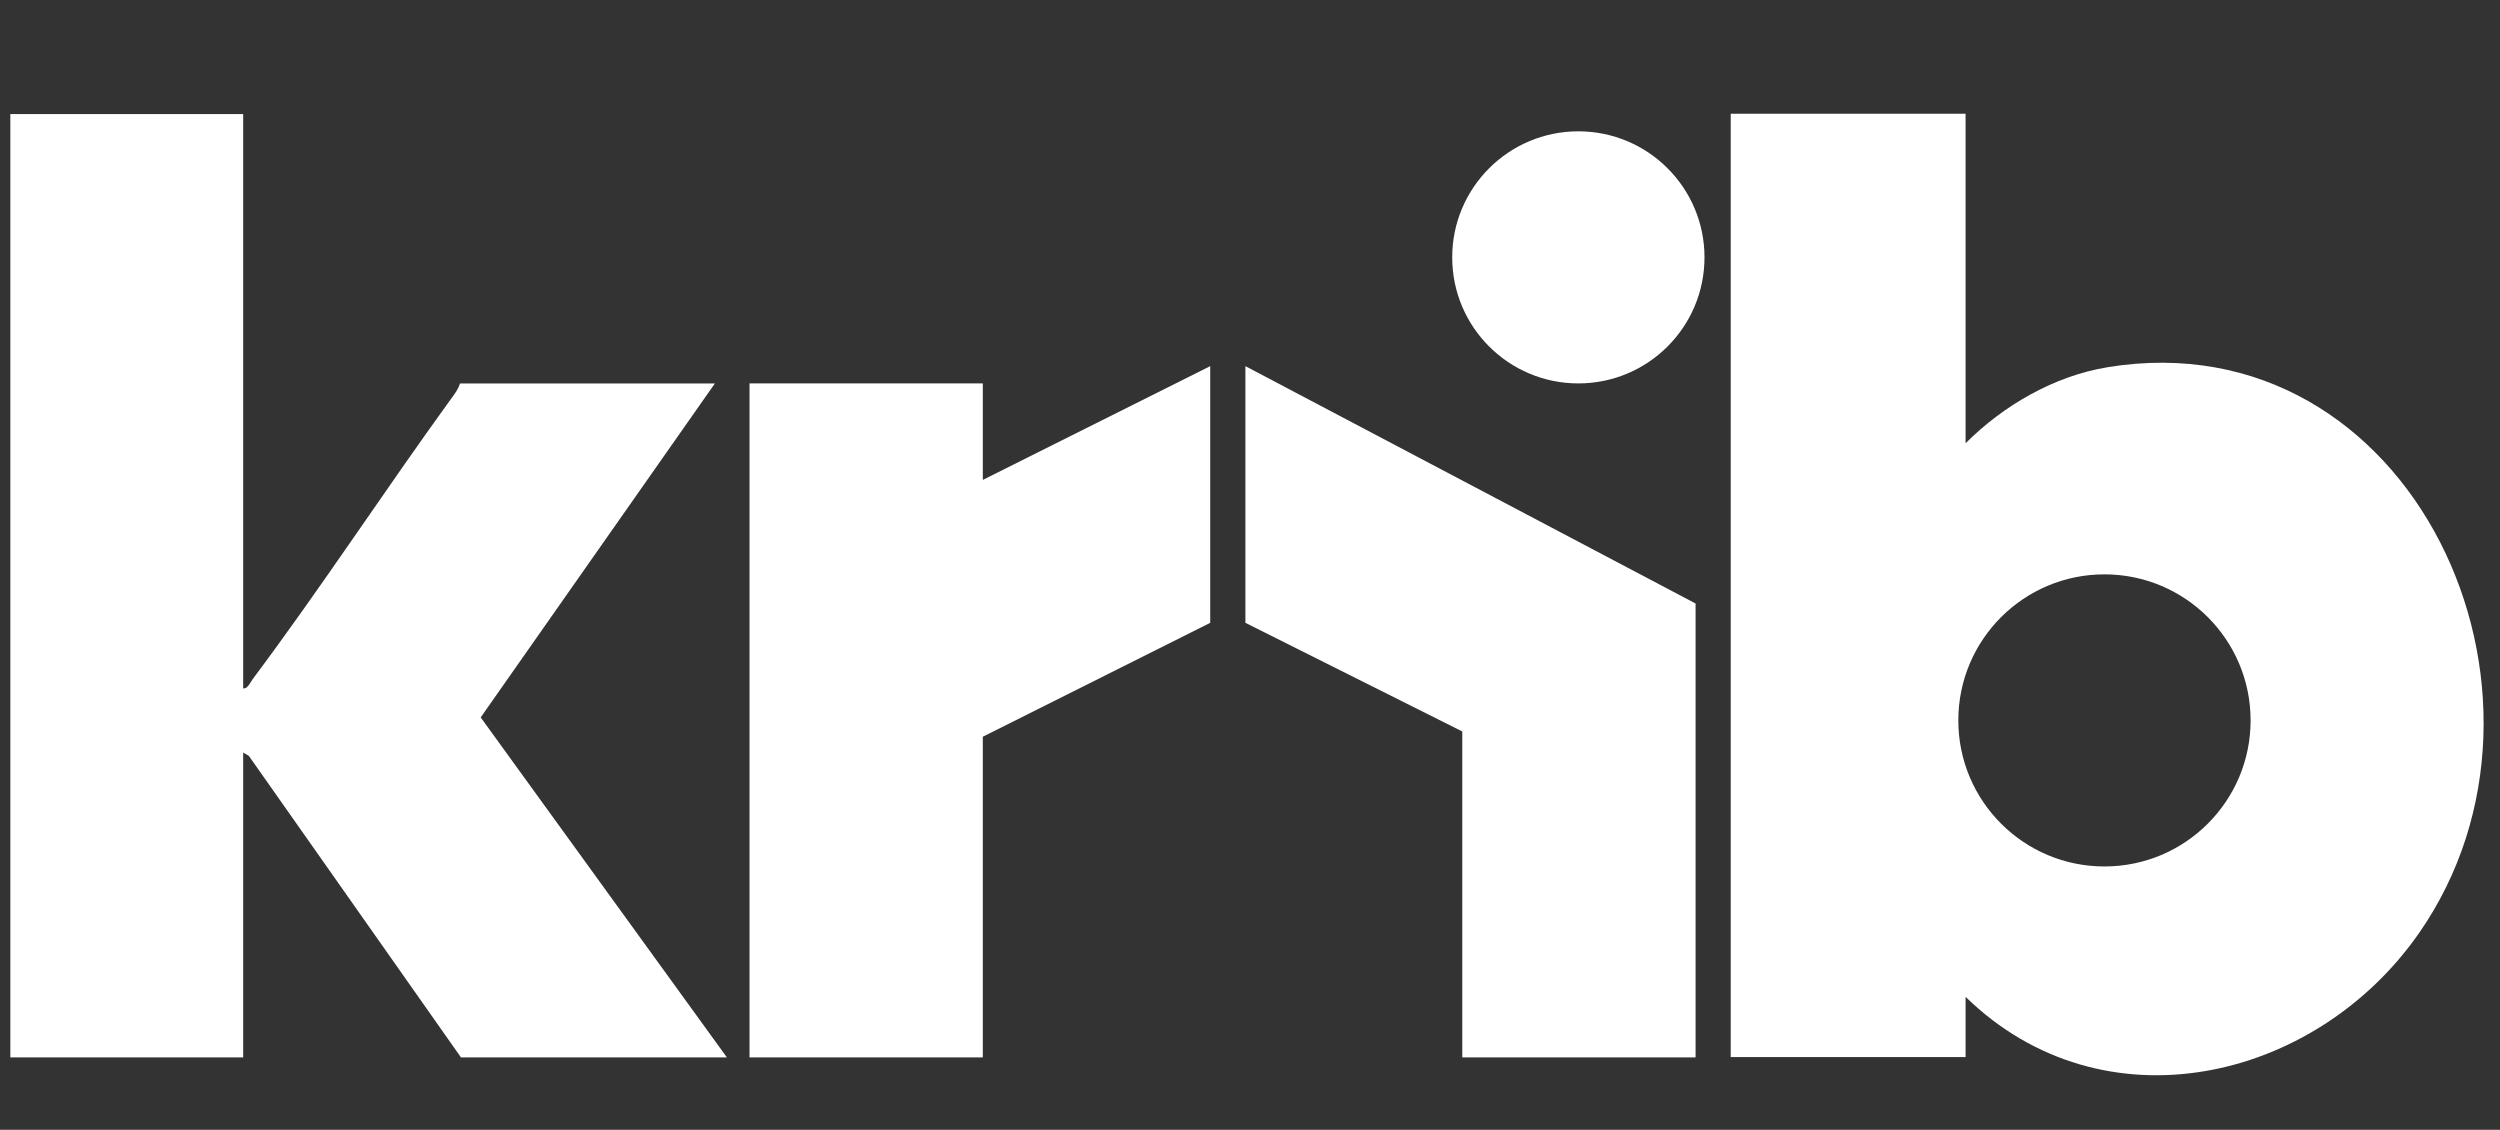 <svg width="104" height="47" viewBox="0 0 104 47" fill="none" xmlns="http://www.w3.org/2000/svg">
<rect x="0" y="0" width="104" height="47" fill="#333333" stroke="none"/>
<path d="M40.885 15.949H31.18V43.988H40.885V30.648L50.345 25.91V15.232L40.885 19.964V15.949Z" fill="white"/>
<path d="M29.739 15.952H19.134C19.078 16.171 18.917 16.38 18.785 16.562C15.989 20.419 13.369 24.432 10.518 28.244C10.413 28.385 10.298 28.672 10.116 28.635V4.746H0.43V43.988H10.116V31.305L10.352 31.444L19.176 43.988H30.239L19.997 29.844L29.739 15.952Z" fill="white"/>
<path d="M87.664 15.279C85.454 15.64 83.333 16.872 81.768 18.44V4.73H71.998V43.973H81.768V41.469C87.483 47.043 96.306 45.019 100.625 38.826C107.553 28.891 100.361 13.2 87.664 15.277V15.279ZM87.545 36.045C84.188 36.045 81.466 33.324 81.466 29.969C81.466 26.613 84.188 23.893 87.545 23.893C90.903 23.893 93.625 26.613 93.625 29.969C93.625 33.324 90.903 36.045 87.545 36.045Z" fill="white"/>
<path d="M51.809 25.91L60.831 30.429V43.988H70.536V34.912V28.661V27.494V25.464V25.106L51.809 15.232V25.91Z" fill="white"/>
<path d="M65.659 15.95C68.557 15.95 70.907 13.603 70.907 10.707C70.907 7.811 68.557 5.463 65.659 5.463C62.761 5.463 60.412 7.811 60.412 10.707C60.412 13.603 62.761 15.95 65.659 15.95Z" fill="white"/>
</svg>
